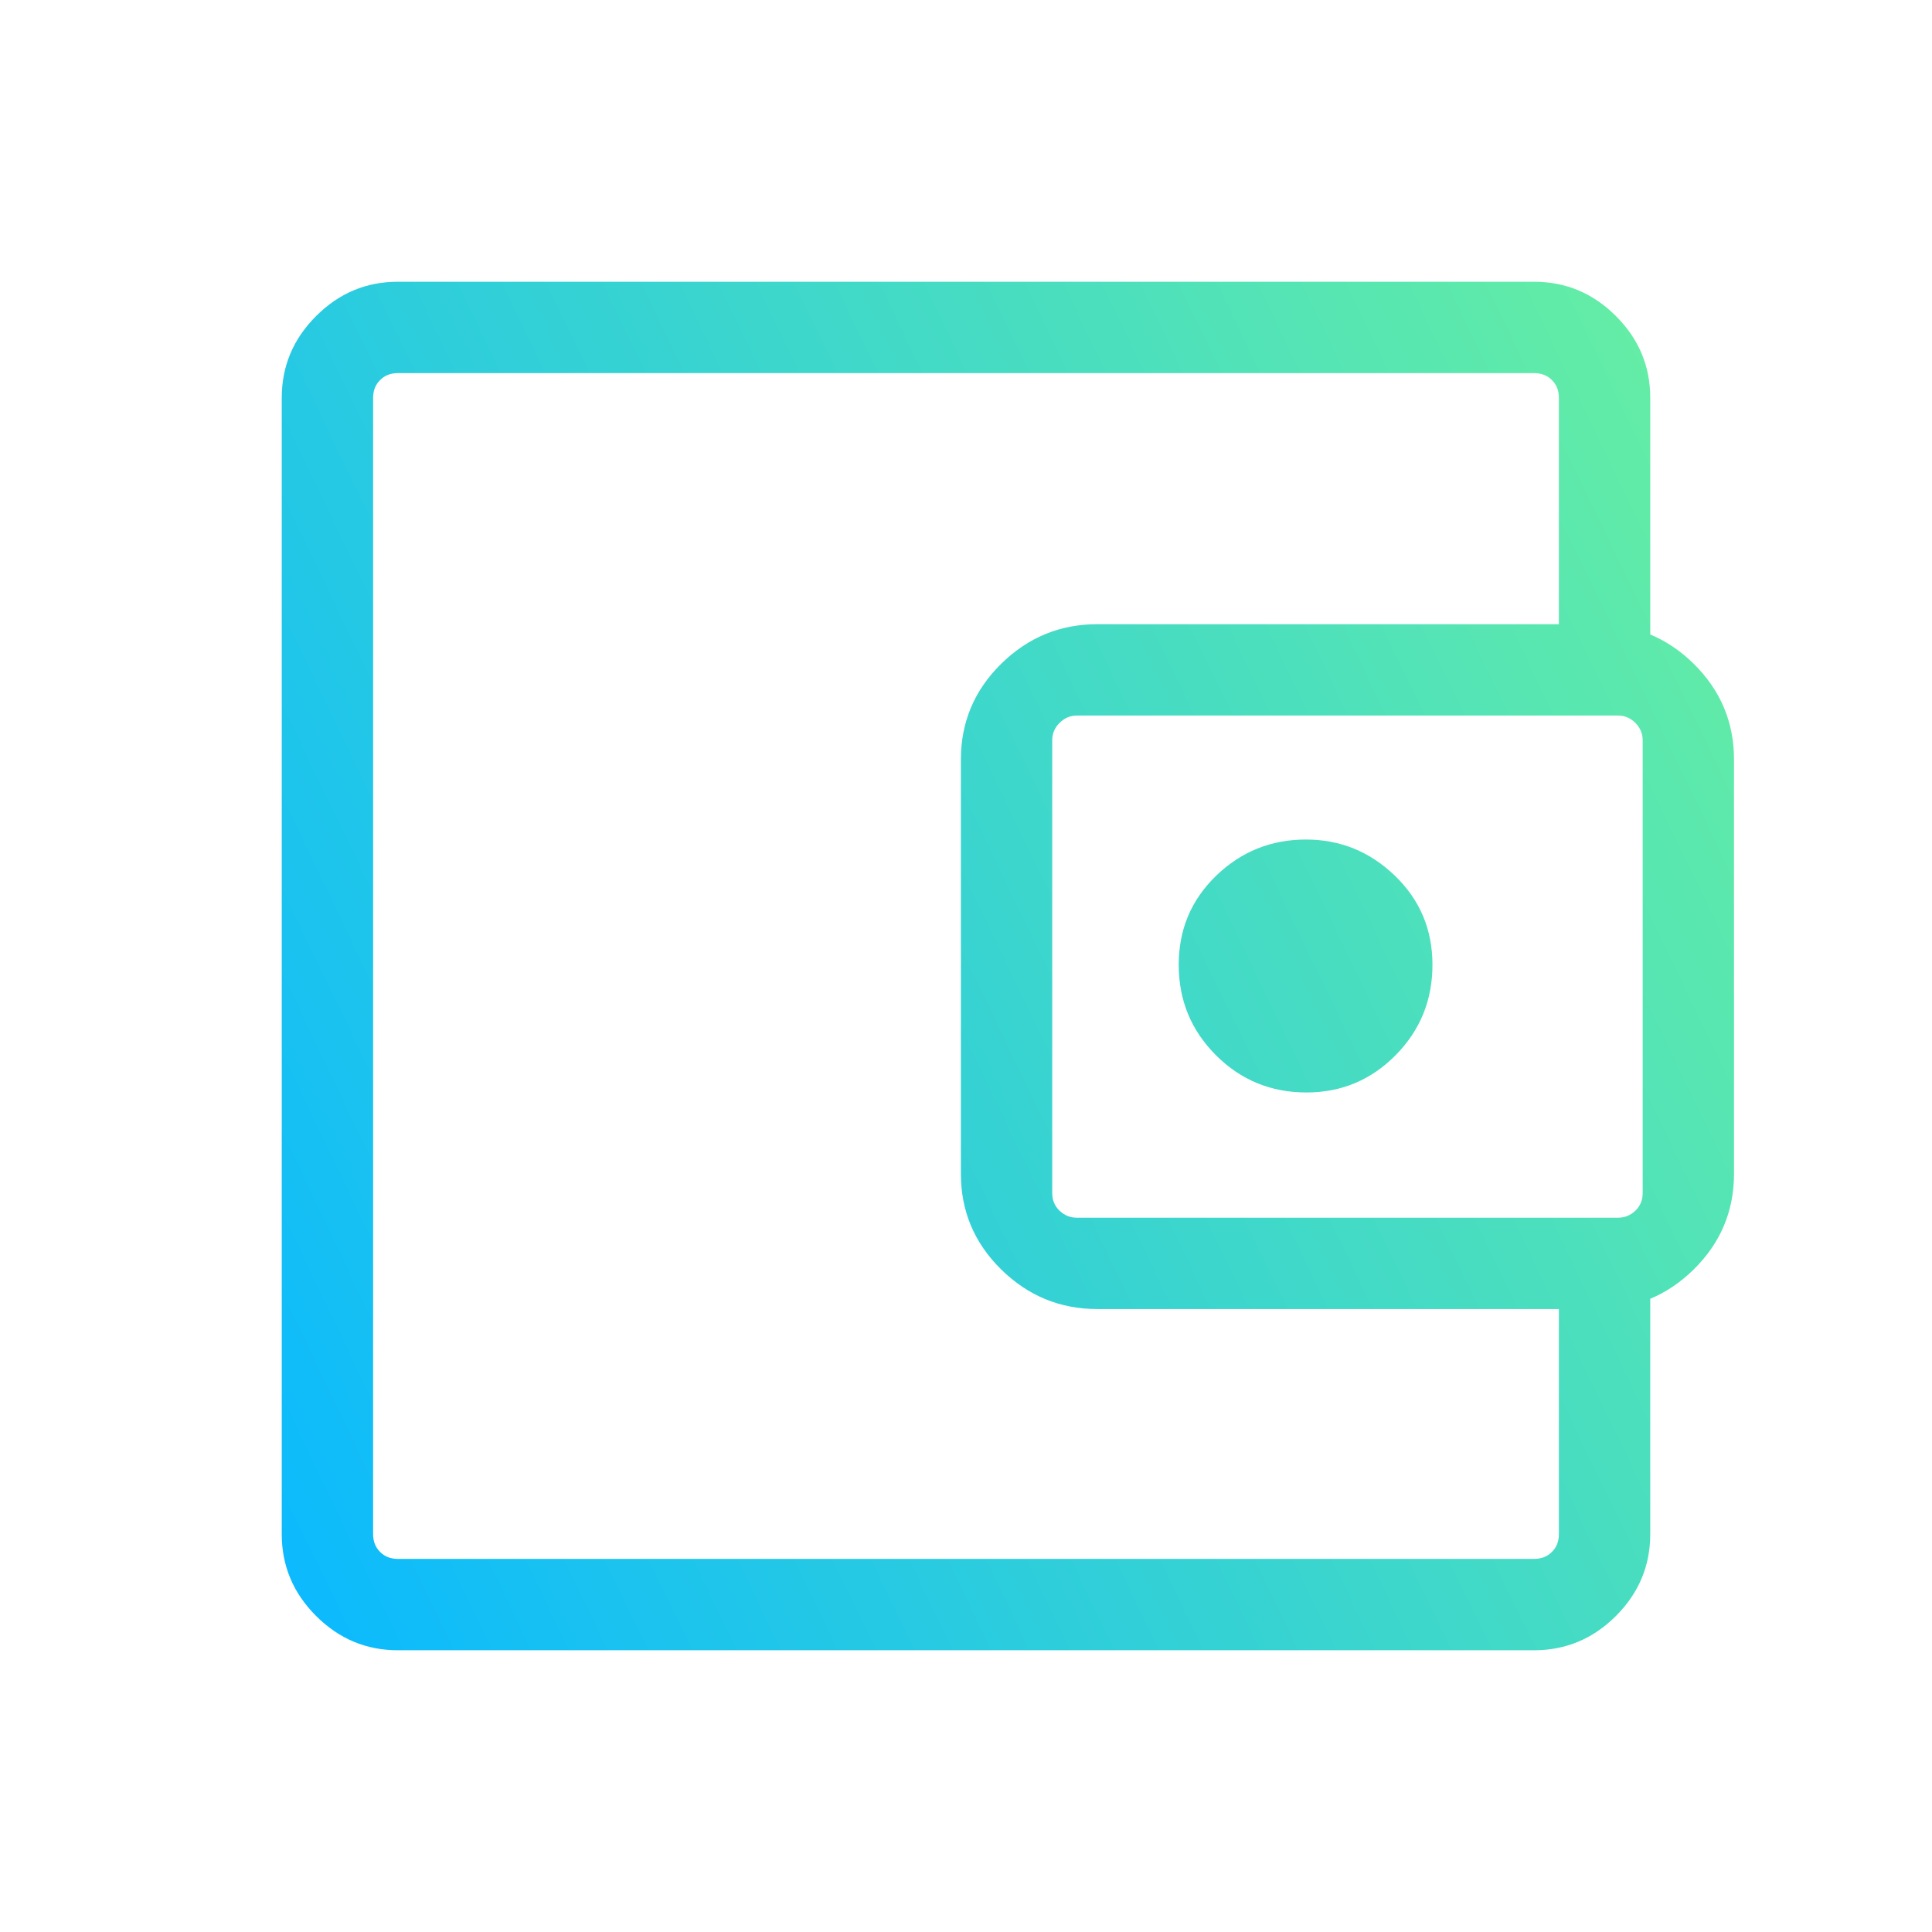 <svg width="48" height="48" viewBox="0 0 48 48" fill="none" xmlns="http://www.w3.org/2000/svg">
<mask id="mask0_230_6638" style="mask-type:alpha" maskUnits="userSpaceOnUse" x="0" y="0" width="48" height="48">
<rect width="48" height="48" fill="#D9D9D9"/>
</mask>
<g mask="url(#mask0_230_6638)">
<path d="M9.884 41C9.098 41 8.421 40.716 7.853 40.148C7.284 39.579 7 38.902 7 38.115V9.884C7 9.098 7.284 8.421 7.853 7.853C8.421 7.284 9.098 7 9.884 7H38.115C38.902 7 39.579 7.284 40.148 7.853C40.716 8.421 41 9.098 41 9.884V16.566H38.73V9.884C38.73 9.705 38.673 9.558 38.557 9.443C38.442 9.327 38.295 9.27 38.115 9.27H9.884C9.705 9.27 9.558 9.327 9.443 9.443C9.327 9.558 9.27 9.705 9.27 9.884V38.115C9.27 38.295 9.327 38.442 9.443 38.557C9.558 38.673 9.705 38.73 9.884 38.73H38.115C38.295 38.73 38.442 38.673 38.557 38.557C38.673 38.442 38.73 38.295 38.73 38.115V31.465H41V38.115C41 38.902 40.716 39.579 40.148 40.148C39.579 40.716 38.902 41 38.115 41H9.884ZM27.262 32.523C26.337 32.523 25.541 32.195 24.873 31.538C24.206 30.881 23.873 30.089 23.873 29.162V18.869C23.873 17.942 24.206 17.15 24.873 16.493C25.541 15.836 26.337 15.508 27.262 15.508H39.669C40.61 15.508 41.414 15.836 42.081 16.493C42.747 17.15 43.081 17.942 43.081 18.869V29.162C43.081 30.089 42.747 30.881 42.081 31.538C41.414 32.195 40.61 32.523 39.669 32.523H27.262ZM40.196 30.254C40.363 30.254 40.507 30.196 40.629 30.081C40.751 29.965 40.812 29.818 40.812 29.639V18.392C40.812 18.226 40.751 18.081 40.629 17.959C40.507 17.838 40.363 17.777 40.196 17.777H26.758C26.591 17.777 26.447 17.838 26.325 17.959C26.203 18.081 26.142 18.226 26.142 18.392V29.639C26.142 29.818 26.203 29.965 26.325 30.081C26.447 30.196 26.591 30.254 26.758 30.254H40.196ZM32.458 27.142C33.324 27.142 34.063 26.834 34.673 26.217C35.283 25.6 35.589 24.851 35.589 23.969C35.589 23.094 35.278 22.357 34.656 21.757C34.033 21.157 33.297 20.858 32.446 20.858C31.579 20.858 30.836 21.157 30.215 21.757C29.595 22.357 29.285 23.094 29.285 23.969C29.285 24.851 29.593 25.6 30.21 26.217C30.827 26.834 31.576 27.142 32.458 27.142Z" fill="url(#paint0_linear_230_6638)"/>
</g>
<defs>
<linearGradient id="paint0_linear_230_6638" x1="43.081" y1="7" x2="0.496" y2="27.466" gradientUnits="userSpaceOnUse">
<stop stop-color="#69F0A0"/>
<stop offset="1" stop-color="#0AB9FF"/>
</linearGradient>
</defs>
</svg>
